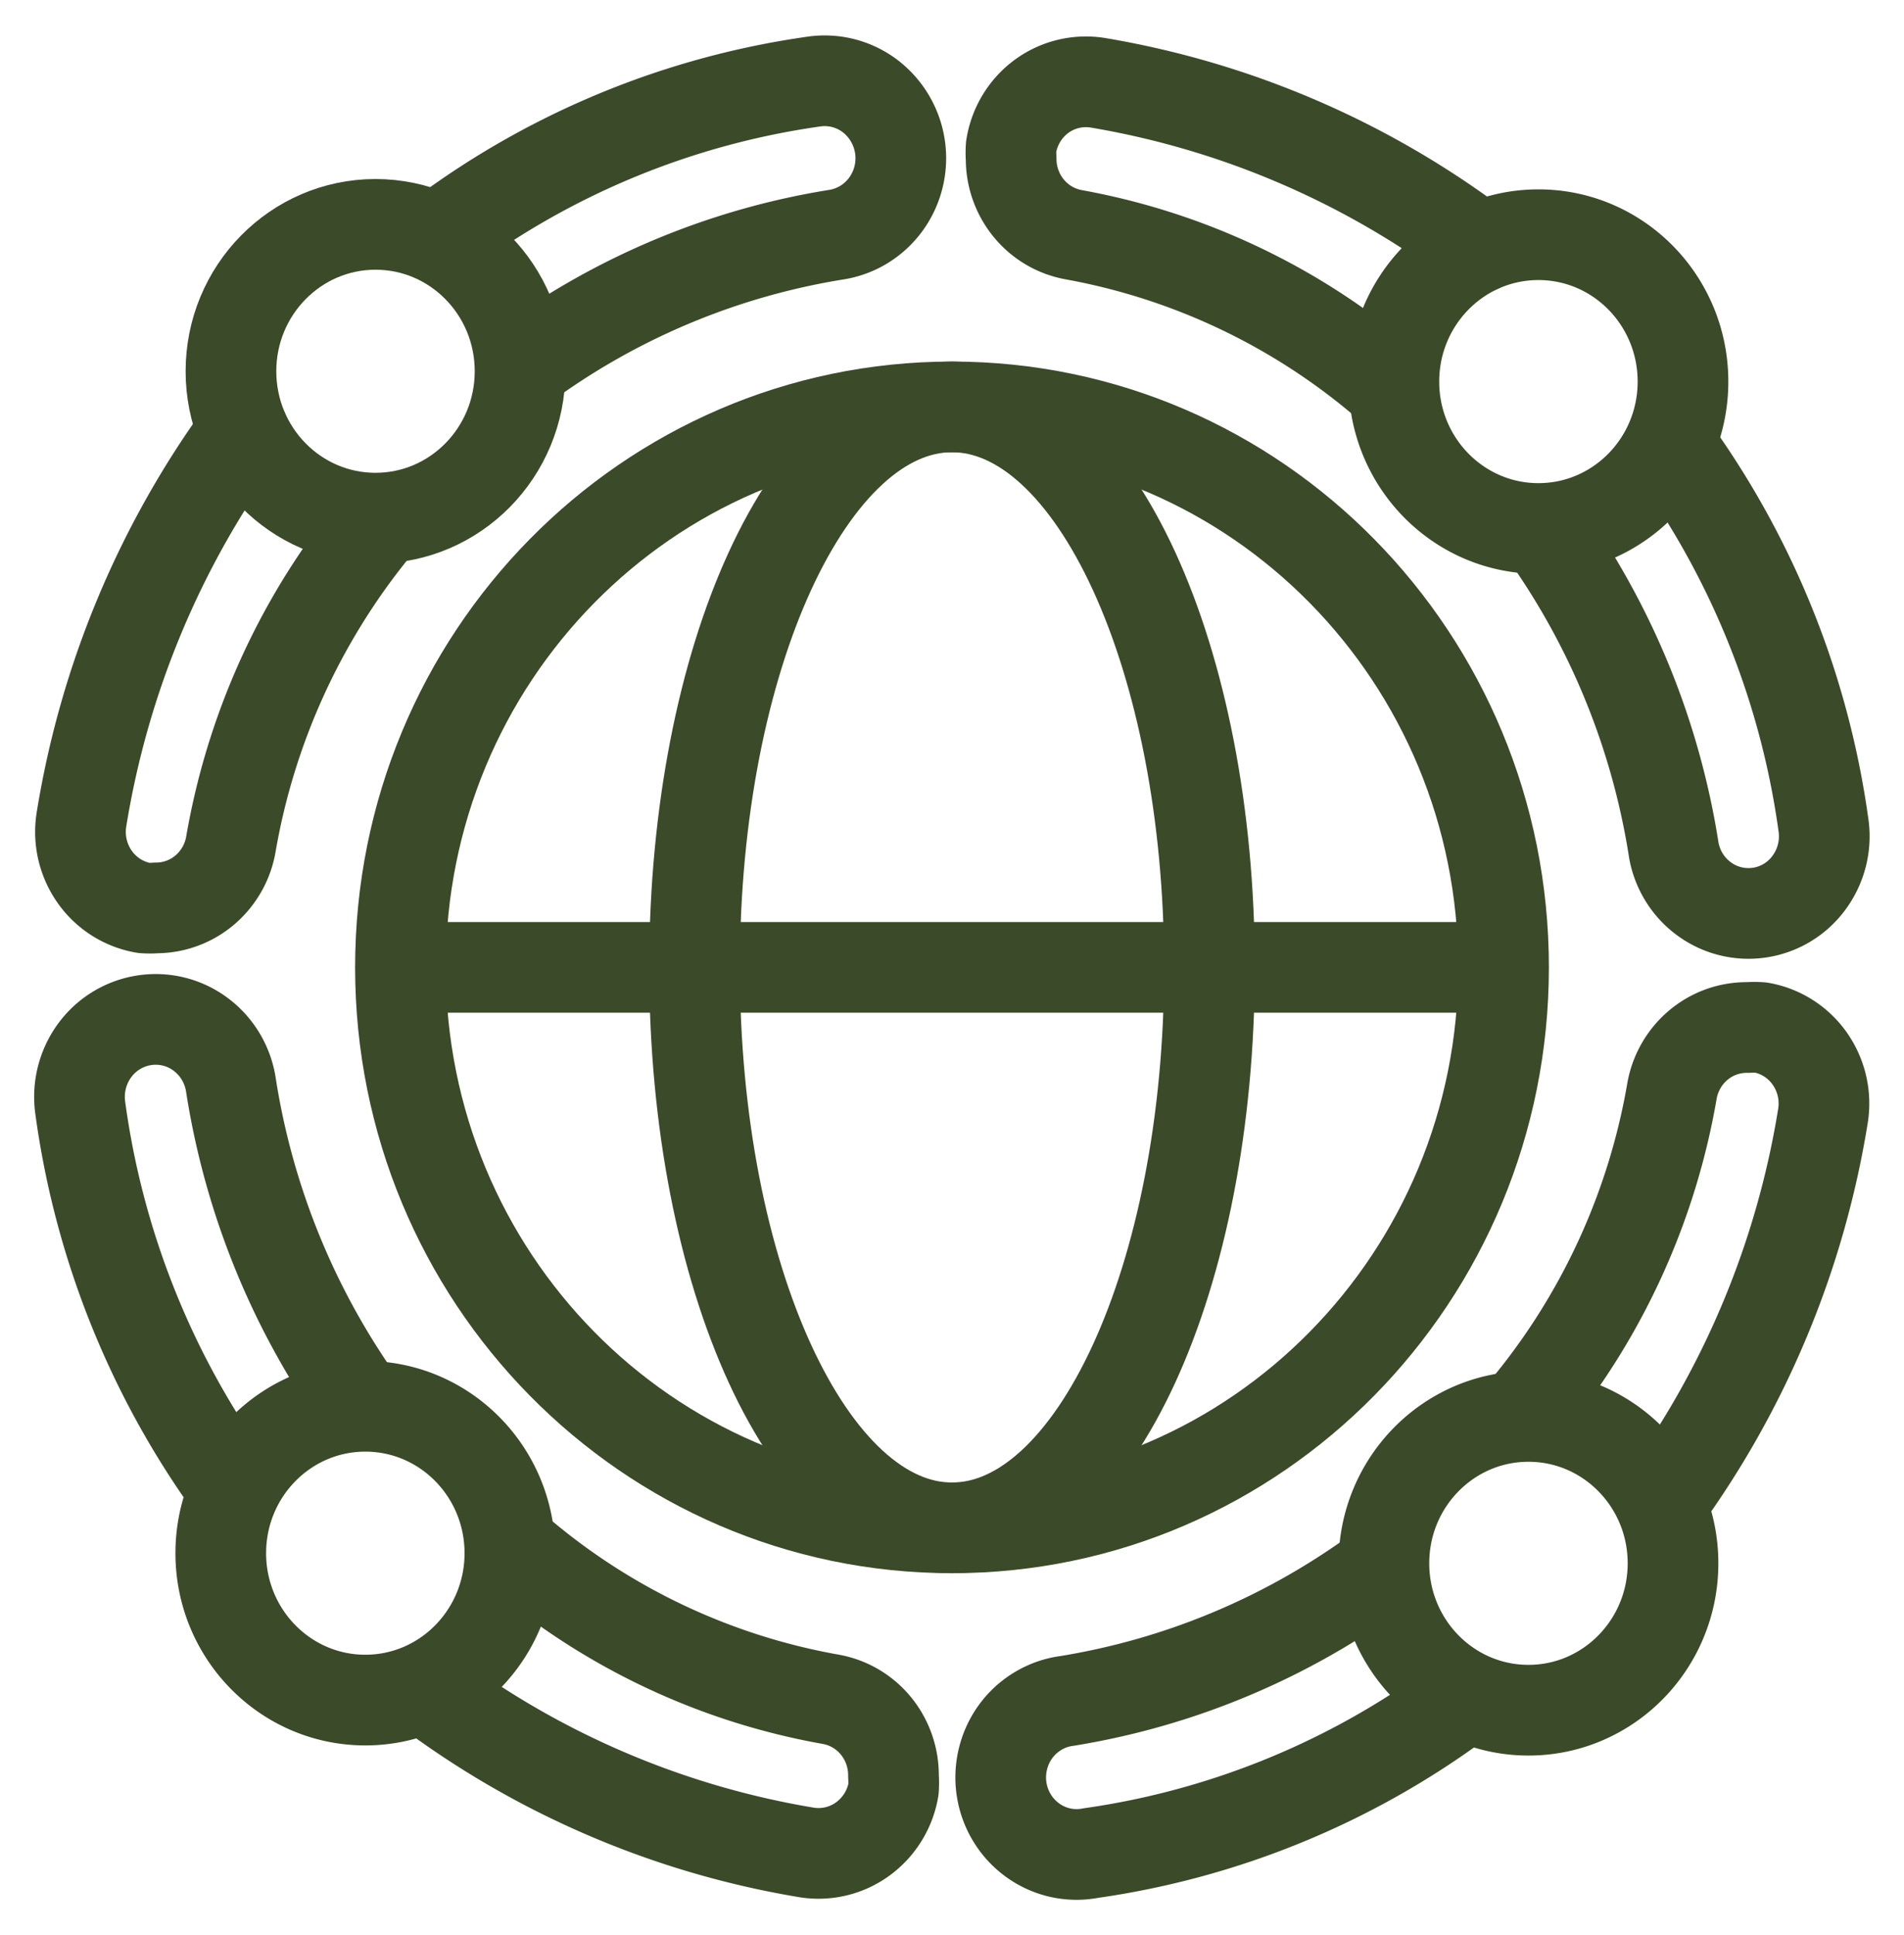 <?xml version="1.0" encoding="UTF-8"?> <svg xmlns="http://www.w3.org/2000/svg" fill="none" height="64" width="63"><g stroke="#3b4a29" stroke-linecap="round" stroke-linejoin="round" stroke-width="3"><path d="m31.5 50.54c10.079 0 18.25-8.3 18.25-18.54 0-10.239-8.171-18.54-18.25-18.54-10.08 0-18.25 8.301-18.25 18.54 0 10.24 8.17 18.54 18.25 18.54zm18.25-18.54h-36.5"></path><path d="m31.5 50.54c4.705 0 8.519-8.3 8.519-18.54 0-10.239-3.814-18.54-8.52-18.54-4.704 0-8.518 8.301-8.518 18.54 0 10.24 3.814 18.54 8.519 18.54zm-19.075-33.4c2.642 0 4.783-2.176 4.783-4.86 0-2.683-2.141-4.858-4.783-4.858-2.641 0-4.783 2.175-4.783 4.859 0 2.683 2.142 4.859 4.783 4.859z"></path><path d="m12.304 17.591a22.616 22.616 0 0 0 -4.661 10.315 2.56 2.56 0 0 1 -.854 1.524 2.487 2.487 0 0 1 -1.62.603c-.139.011-.278.011-.416 0a2.505 2.505 0 0 1 -1.619-1.027 2.581 2.581 0 0 1 -.44-1.887 29.846 29.846 0 0 1 5.357-12.85m6.669-6.578a26.893 26.893 0 0 1 12.19-4.99 2.49 2.49 0 0 1 1.873.471 2.59 2.59 0 0 1 .532 3.58c-.397.547-.99.91-1.652 1.012a23.87 23.87 0 0 0 -10.39 4.37m-5.185 44.103c2.642 0 4.783-2.176 4.783-4.86 0-2.683-2.141-4.858-4.783-4.858-2.641 0-4.783 2.175-4.783 4.859 0 2.683 2.142 4.859 4.783 4.859z"></path><path d="m17.316 51.472a21.797 21.797 0 0 0 10.154 4.736 2.5 2.5 0 0 1 1.511.88c.384.468.59 1.06.583 1.67.01.142.01.286 0 .429a2.562 2.562 0 0 1 -1.013 1.642 2.486 2.486 0 0 1 -1.856.449 28.825 28.825 0 0 1 -12.65-5.435m-6.475-6.796a27.805 27.805 0 0 1 -4.912-12.384 2.6 2.6 0 0 1 .464-1.902c.196-.271.443-.5.727-.673a2.497 2.497 0 0 1 1.907-.293c.321.08.624.225.89.425s.492.45.662.738c.171.288.285.607.334.94a24.748 24.748 0 0 0 4.303 10.555m38.63 10.119c2.64 0 4.782-2.176 4.782-4.86 0-2.683-2.141-4.858-4.783-4.858-2.641 0-4.783 2.175-4.783 4.859 0 2.683 2.142 4.859 4.783 4.859z"></path><path d="m50.668 46.373a22.396 22.396 0 0 0 4.66-10.315c.112-.59.425-1.121.884-1.5a2.486 2.486 0 0 1 1.627-.569c.14-.01.282-.01.423 0a2.506 2.506 0 0 1 1.618 1.027 2.58 2.58 0 0 1 .44 1.887 29.771 29.771 0 0 1 -5.35 12.828m-6.69 6.578a26.893 26.893 0 0 1 -12.19 4.99 2.472 2.472 0 0 1 -1.912-.42 2.532 2.532 0 0 1 -.685-.735 2.575 2.575 0 0 1 -.307-1.961c.08-.331.225-.643.426-.916s.454-.502.744-.674.611-.284.944-.327a23.956 23.956 0 0 0 10.391-4.371m5.213-34.413c2.642 0 4.783-2.176 4.783-4.86 0-2.683-2.141-4.858-4.783-4.858-2.641 0-4.783 2.175-4.783 4.859 0 2.683 2.142 4.859 4.783 4.859z"></path><path d="m45.648 12.5a21.874 21.874 0 0 0 -10.125-4.736 2.502 2.502 0 0 1 -1.483-.875 2.574 2.574 0 0 1 -.583-1.638 2.88 2.88 0 0 1 0-.4 2.57 2.57 0 0 1 .339-.933c.172-.285.398-.532.664-.729a2.484 2.484 0 0 1 1.866-.451 28.899 28.899 0 0 1 12.628 5.441m6.475 6.775a27.804 27.804 0 0 1 4.912 12.384 2.58 2.58 0 0 1 -.48 1.854 2.48 2.48 0 0 1 -3.454.558c-.533-.38-.9-.959-1.021-1.61a24.681 24.681 0 0 0 -4.303-10.556"></path></g></svg> 